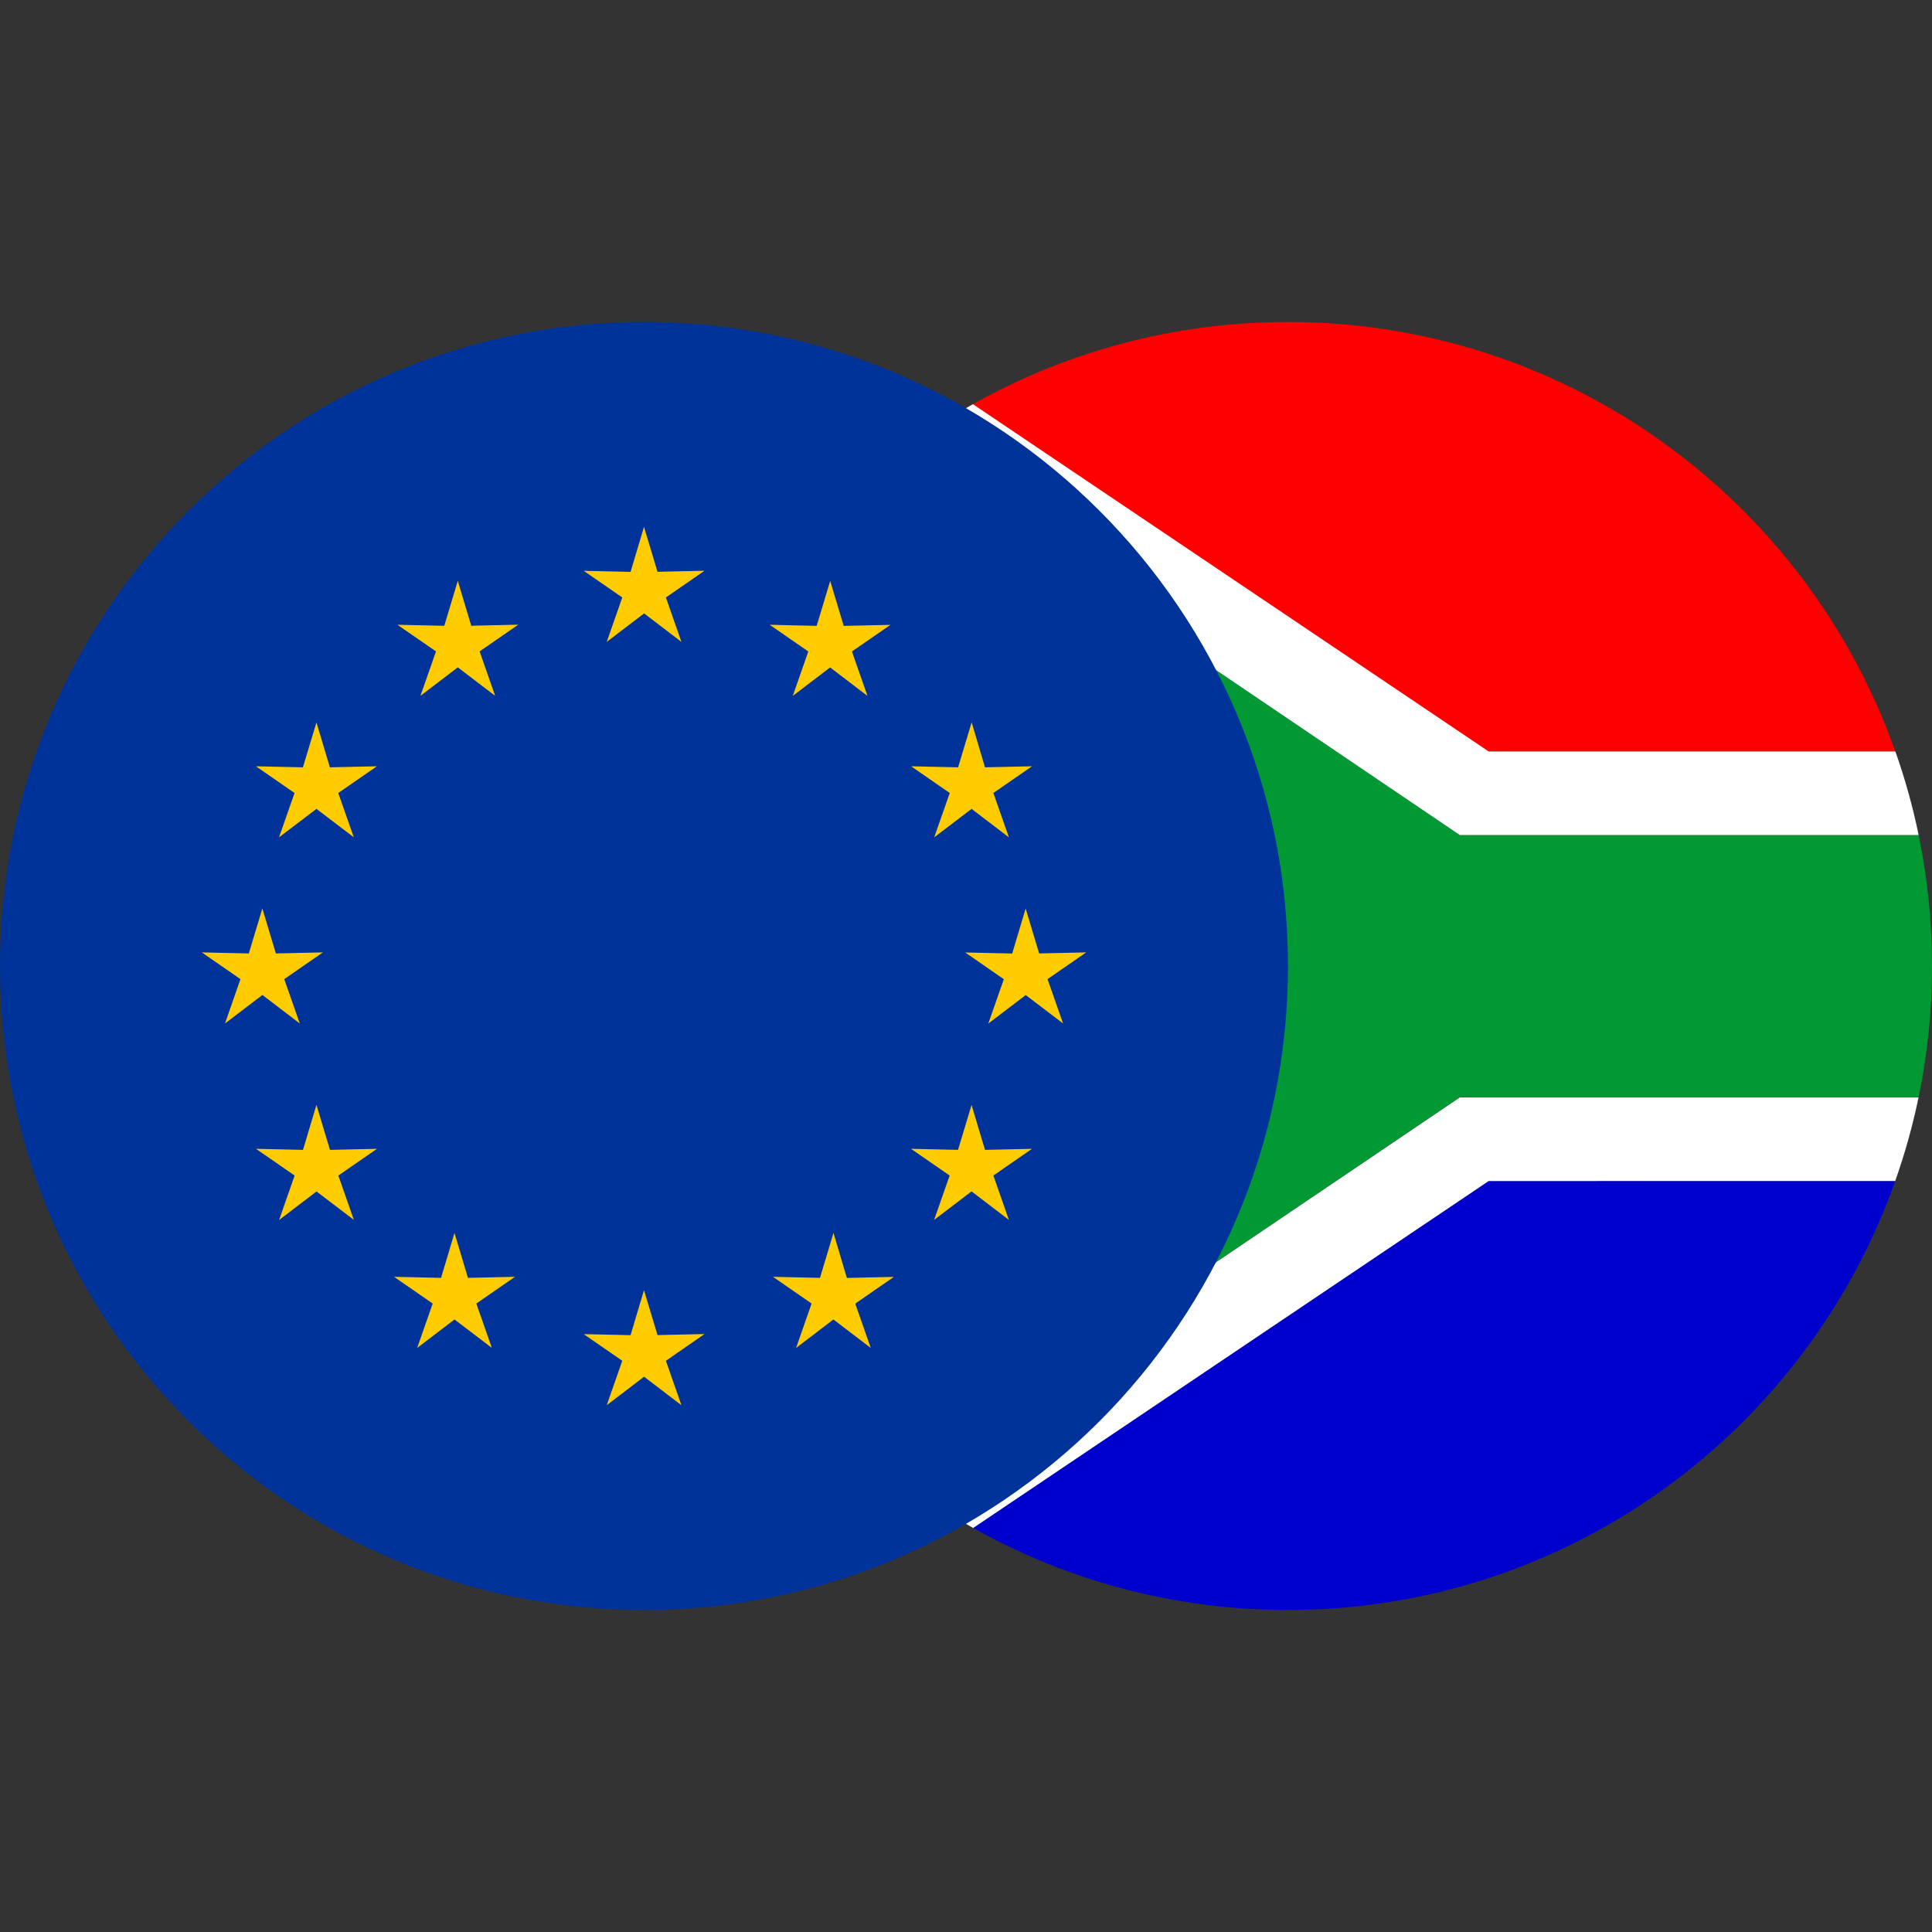 <svg fill="none" height="60" viewBox="0 0 24 24" width="60" xmlns="http://www.w3.org/2000/svg"><rect x="0" y="0" width="24" height="24" fill="#333333" stroke="none"/><path d="m8.532 14.875c-.344-.892-.532-1.862-.532-2.875 0-1.012.188-1.981.531-2.872l4.28 2.872z" fill="#000"/><path d="m23.543 14.671c-1.099 3.105-4.062 5.329-7.543 5.329-1.421 0-2.755-.37-3.911-1.02l6.404-4.31z" fill="#00c"/><path d="m23.545 9.335h-5.056s-4.094-2.649-6.576-4.214c1.196-.712 2.593-1.121 4.086-1.121 3.484 0 6.448 2.227 7.545 5.335z" fill="#f00"/><path d="m8.532 9.126c.126-.328.274-.646.441-.952l5.671 3.826-5.67 3.828c-.167-.306-.315-.625-.442-.954l4.28-2.874z" fill="#fc0"/><path d="m8.973 15.828 5.67-3.828-5.671-3.826c.54-.989 1.282-1.852 2.172-2.532l6.99 4.731h5.7c.108.525.166 1.069.166 1.627 0 .558-.057 1.104-.166 1.63h-5.7l-6.989 4.729c-.889-.68-1.631-1.542-2.171-2.531z" fill="#093"/><path d="m23.545 9.335c.119.336.216.683.289 1.038h-5.7l-6.99-4.731c.298-.228.613-.436.942-.621l6.407 4.314z" fill="#fff"/><path d="m23.543 14.671c.119-.336.216-.682.29-1.038h-5.699l-6.989 4.726c.299.229.614.436.944.622l6.404-4.31z" fill="#fff"/><path d="m8 20c4.418 0 8-3.582 8-8 0-4.418-3.582-8-8-8-4.418 0-8 3.582-8 8 0 4.418 3.582 8 8 8z" fill="#039"/><g fill="#fc0"><path d="m8 6.545.168.558.584-.013-.48.332.193.552-.464-.354-.464.354.193-.552-.479-.331.582.013z"/><path d="m8 16.027.168.558.584-.013-.48.332.193.552-.464-.354-.464.354.193-.552-.479-.331.582.013z"/><path d="m2.795 12.714.465-.354.464.354-.193-.551.48-.332-.584.013-.168-.559-.168.559-.584-.013.48.332z"/><path d="m5.687 7.215-.168.559-.582-.013.479.331-.193.552.464-.354.464.354-.193-.552.48-.332-.584.013z"/><path d="m3.931 8.974.167.558.584-.013-.48.332.193.55-.464-.353-.465.354.193-.551-.48-.332.584.013z"/><path d="m3.931 13.725.168.559.584-.013-.48.332.193.551-.464-.353-.465.354.193-.552-.48-.332.584.013z"/><path d="m5.646 15.316.167.558.584-.013-.48.332.193.551-.464-.353-.464.354.193-.552-.48-.332.584.013z"/><path d="m12.741 11.286.168.558.584-.013-.48.332.193.551-.464-.353-.465.354.193-.551-.48-.332.584.013z"/><path d="m9.561 7.761.48.332-.193.552.464-.354.464.354-.193-.552.479-.331.001-0-.582.013-.168-.559-.168.559z"/><path d="m12.07 8.973-.168.559-.584-.013.48.332-.193.551.464-.354.464.354-.193-.551.48-.332-.584.013z"/><path d="m12.069 13.726-.168.558-.584-.013.48.332-.193.551.465-.354.464.354-.193-.551.48-.332-.584.013z"/><path d="m10.354 15.315-.168.559-.584-.013.48.332-.193.552.464-.354.464.354-.193-.551.48-.332-.584.013z"/></g></svg>